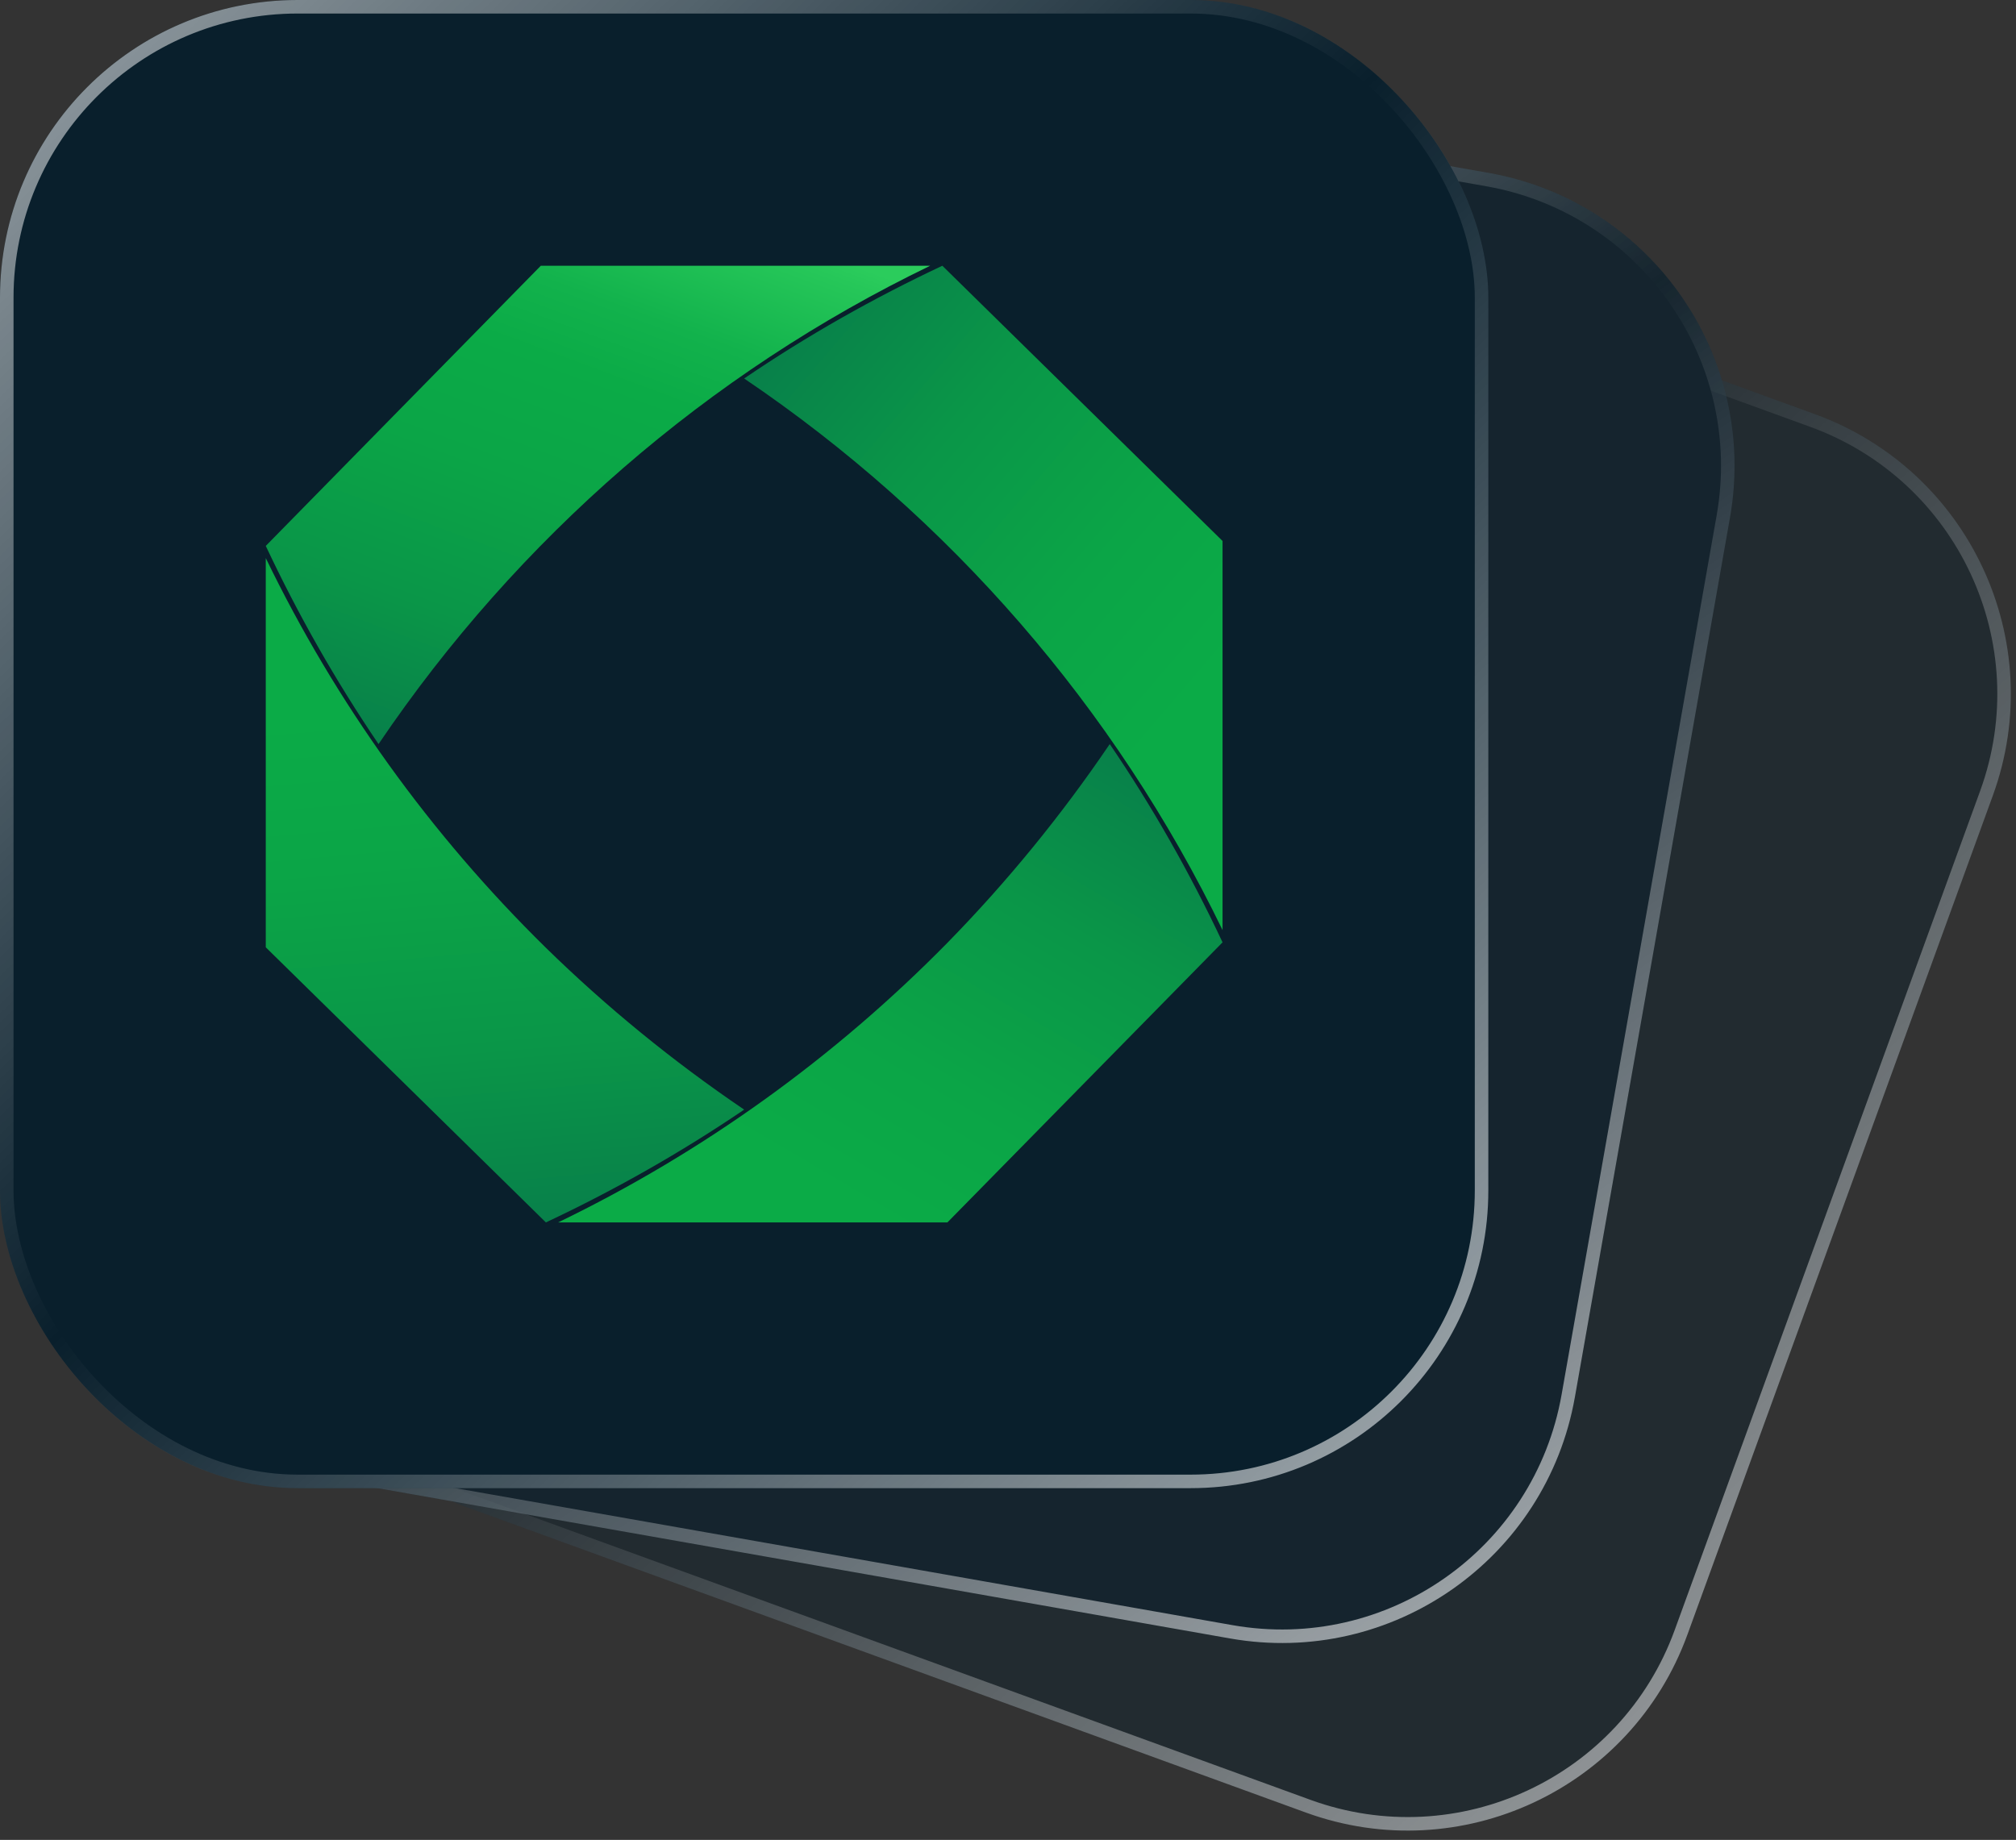 <svg width="298" height="272" viewBox="0 0 298 272" fill="none" xmlns="http://www.w3.org/2000/svg">
<rect x="0" y="0" width="298" height="272" fill="#333333" stroke="none"/>
<path opacity="0.4" fill-rule="evenodd" clip-rule="evenodd" d="M90.035 2.641C66.103 -1.579 43.282 14.4 39.063 38.332L16.141 168.326C11.921 192.258 27.901 215.079 51.832 219.298L66.756 221.93C67.489 222.242 68.235 222.537 68.993 222.813L193.032 267.959C215.867 276.271 241.116 264.497 249.428 241.662L294.574 117.622C302.885 94.787 291.112 69.538 268.277 61.227L254.536 56.226C249.894 40.827 236.949 28.546 220.029 25.562L90.035 2.641Z" fill="#091F2C"/>
<path fill-rule="evenodd" clip-rule="evenodd" d="M67.329 220L67.54 220.09C68.24 220.388 68.953 220.67 69.677 220.933L193.716 266.08C215.513 274.013 239.615 262.775 247.548 240.978L292.695 116.938C300.628 95.141 289.39 71.04 267.593 63.106L252.91 57.762L252.621 56.803C248.189 42.099 235.83 30.379 219.682 27.532L89.688 4.61C66.844 0.582 45.06 15.835 41.032 38.679L18.111 168.674C14.083 191.517 29.336 213.301 52.179 217.329L67.329 220ZM39.063 38.332C43.282 14.4 66.103 -1.579 90.035 2.641L220.029 25.562C236.949 28.546 249.894 40.827 254.536 56.226L268.277 61.227C291.112 69.538 302.885 94.787 294.574 117.622L249.428 241.662C241.116 264.497 215.867 276.271 193.032 267.959L68.993 222.813C68.235 222.537 67.489 222.242 66.756 221.93L51.832 219.298C27.901 215.079 11.921 192.258 16.141 168.326L39.063 38.332Z" fill="url(#paint0_linear_8960_14686)"/>
<path opacity="0.5" d="M39.063 38.332C43.282 14.4 66.103 -1.579 90.035 2.641L220.029 25.562C243.961 29.782 259.94 52.603 255.72 76.534L232.799 206.529C228.579 230.46 205.758 246.44 181.827 242.22L51.832 219.298C27.901 215.079 11.921 192.258 16.141 168.326L39.063 38.332Z" fill="#091F2C"/>
<path fill-rule="evenodd" clip-rule="evenodd" d="M219.682 27.532L89.688 4.61C66.844 0.582 45.06 15.835 41.032 38.679L18.111 168.674C14.083 191.517 29.336 213.301 52.179 217.329L182.174 240.25C205.018 244.278 226.801 229.025 230.829 206.182L253.751 76.187C257.779 53.343 242.526 31.56 219.682 27.532ZM90.035 2.641C66.103 -1.579 43.282 14.4 39.063 38.332L16.141 168.326C11.921 192.258 27.901 215.079 51.832 219.298L181.827 242.22C205.758 246.44 228.579 230.46 232.799 206.529L255.72 76.534C259.94 52.603 243.961 29.782 220.029 25.562L90.035 2.641Z" fill="url(#paint1_linear_8960_14686)"/>
<g clip-path="url(#clip0_8960_14686)">
<rect width="220" height="220" fill="#091F2C"/>
<path d="M139.295 39.286C129.101 44.077 119.28 49.633 110 55.954C140.446 76.549 164.831 104.695 180.714 137.5V79.975L139.295 39.286Z" fill="url(#paint2_linear_8960_14686)"/>
<path d="M180.714 139.309C175.922 129.11 170.364 119.284 164.04 110C156.918 120.504 148.897 130.33 140.077 139.343C123.336 156.386 103.867 170.38 82.5 180.714H140.044L180.714 139.309Z" fill="url(#paint3_linear_8960_14686)"/>
<path d="M110 164.04C99.496 156.918 89.67 148.897 80.657 140.077C63.614 123.336 49.62 103.867 39.286 82.5V140.044L80.691 180.714C90.89 175.922 100.682 170.364 110 164.04Z" fill="url(#paint4_linear_8960_14686)"/>
<path d="M55.954 110C76.549 79.553 104.695 55.135 137.5 39.286H79.942L39.286 80.705C44.077 90.899 49.633 100.687 55.954 110Z" fill="url(#paint5_linear_8960_14686)"/>
</g>
<rect x="1" y="1" width="218" height="218" rx="43" stroke="url(#paint6_linear_8960_14686)" stroke-width="2"/>
<defs>
<linearGradient id="paint0_linear_8960_14686" x1="15.465" y1="-4.752" x2="272.304" y2="276.753" gradientUnits="userSpaceOnUse">
<stop stop-color="white" stop-opacity="0.6"/>
<stop offset="0.5" stop-color="white" stop-opacity="0"/>
<stop offset="1" stop-color="white" stop-opacity="0.6"/>
</linearGradient>
<linearGradient id="paint1_linear_8960_14686" x1="47.658" y1="-10.416" x2="217.163" y2="243.373" gradientUnits="userSpaceOnUse">
<stop stop-color="white" stop-opacity="0.6"/>
<stop offset="0.5" stop-color="white" stop-opacity="0"/>
<stop offset="1" stop-color="white" stop-opacity="0.6"/>
</linearGradient>
<linearGradient id="paint2_linear_8960_14686" x1="114.401" y1="50.801" x2="195.559" y2="120.121" gradientUnits="userSpaceOnUse">
<stop stop-color="#08804A"/>
<stop offset="0.26" stop-color="#0A9648"/>
<stop offset="0.54" stop-color="#0BA547"/>
<stop offset="0.76" stop-color="#0BAB47"/>
</linearGradient>
<linearGradient id="paint3_linear_8960_14686" x1="160.987" y1="108.205" x2="109.157" y2="196.383" gradientUnits="userSpaceOnUse">
<stop stop-color="#08804A"/>
<stop offset="0.26" stop-color="#0A9648"/>
<stop offset="0.54" stop-color="#0BA547"/>
<stop offset="0.76" stop-color="#0BAB47"/>
</linearGradient>
<linearGradient id="paint4_linear_8960_14686" x1="77.222" y1="181.012" x2="68.543" y2="79.986" gradientUnits="userSpaceOnUse">
<stop stop-color="#08804A"/>
<stop offset="0.26" stop-color="#0A9648"/>
<stop offset="0.54" stop-color="#0BA547"/>
<stop offset="0.76" stop-color="#0BAB47"/>
</linearGradient>
<linearGradient id="paint5_linear_8960_14686" x1="68.808" y1="114.763" x2="101.691" y2="26.017" gradientUnits="userSpaceOnUse">
<stop stop-color="#08804A"/>
<stop offset="0.23" stop-color="#0A9648"/>
<stop offset="0.47" stop-color="#0BA547"/>
<stop offset="0.66" stop-color="#0BAB47"/>
<stop offset="0.77" stop-color="#12B24C"/>
<stop offset="0.93" stop-color="#26C759"/>
<stop offset="0.96" stop-color="#2BCC5C"/>
</linearGradient>
<linearGradient id="paint6_linear_8960_14686" x1="1.07139e-06" y1="-5.5" x2="211" y2="215" gradientUnits="userSpaceOnUse">
<stop stop-color="white" stop-opacity="0.6"/>
<stop offset="0.5" stop-color="white" stop-opacity="0"/>
<stop offset="1" stop-color="white" stop-opacity="0.6"/>
</linearGradient>
<clipPath id="clip0_8960_14686">
<rect width="220" height="220" rx="44" fill="white"/>
</clipPath>
</defs>
</svg>
